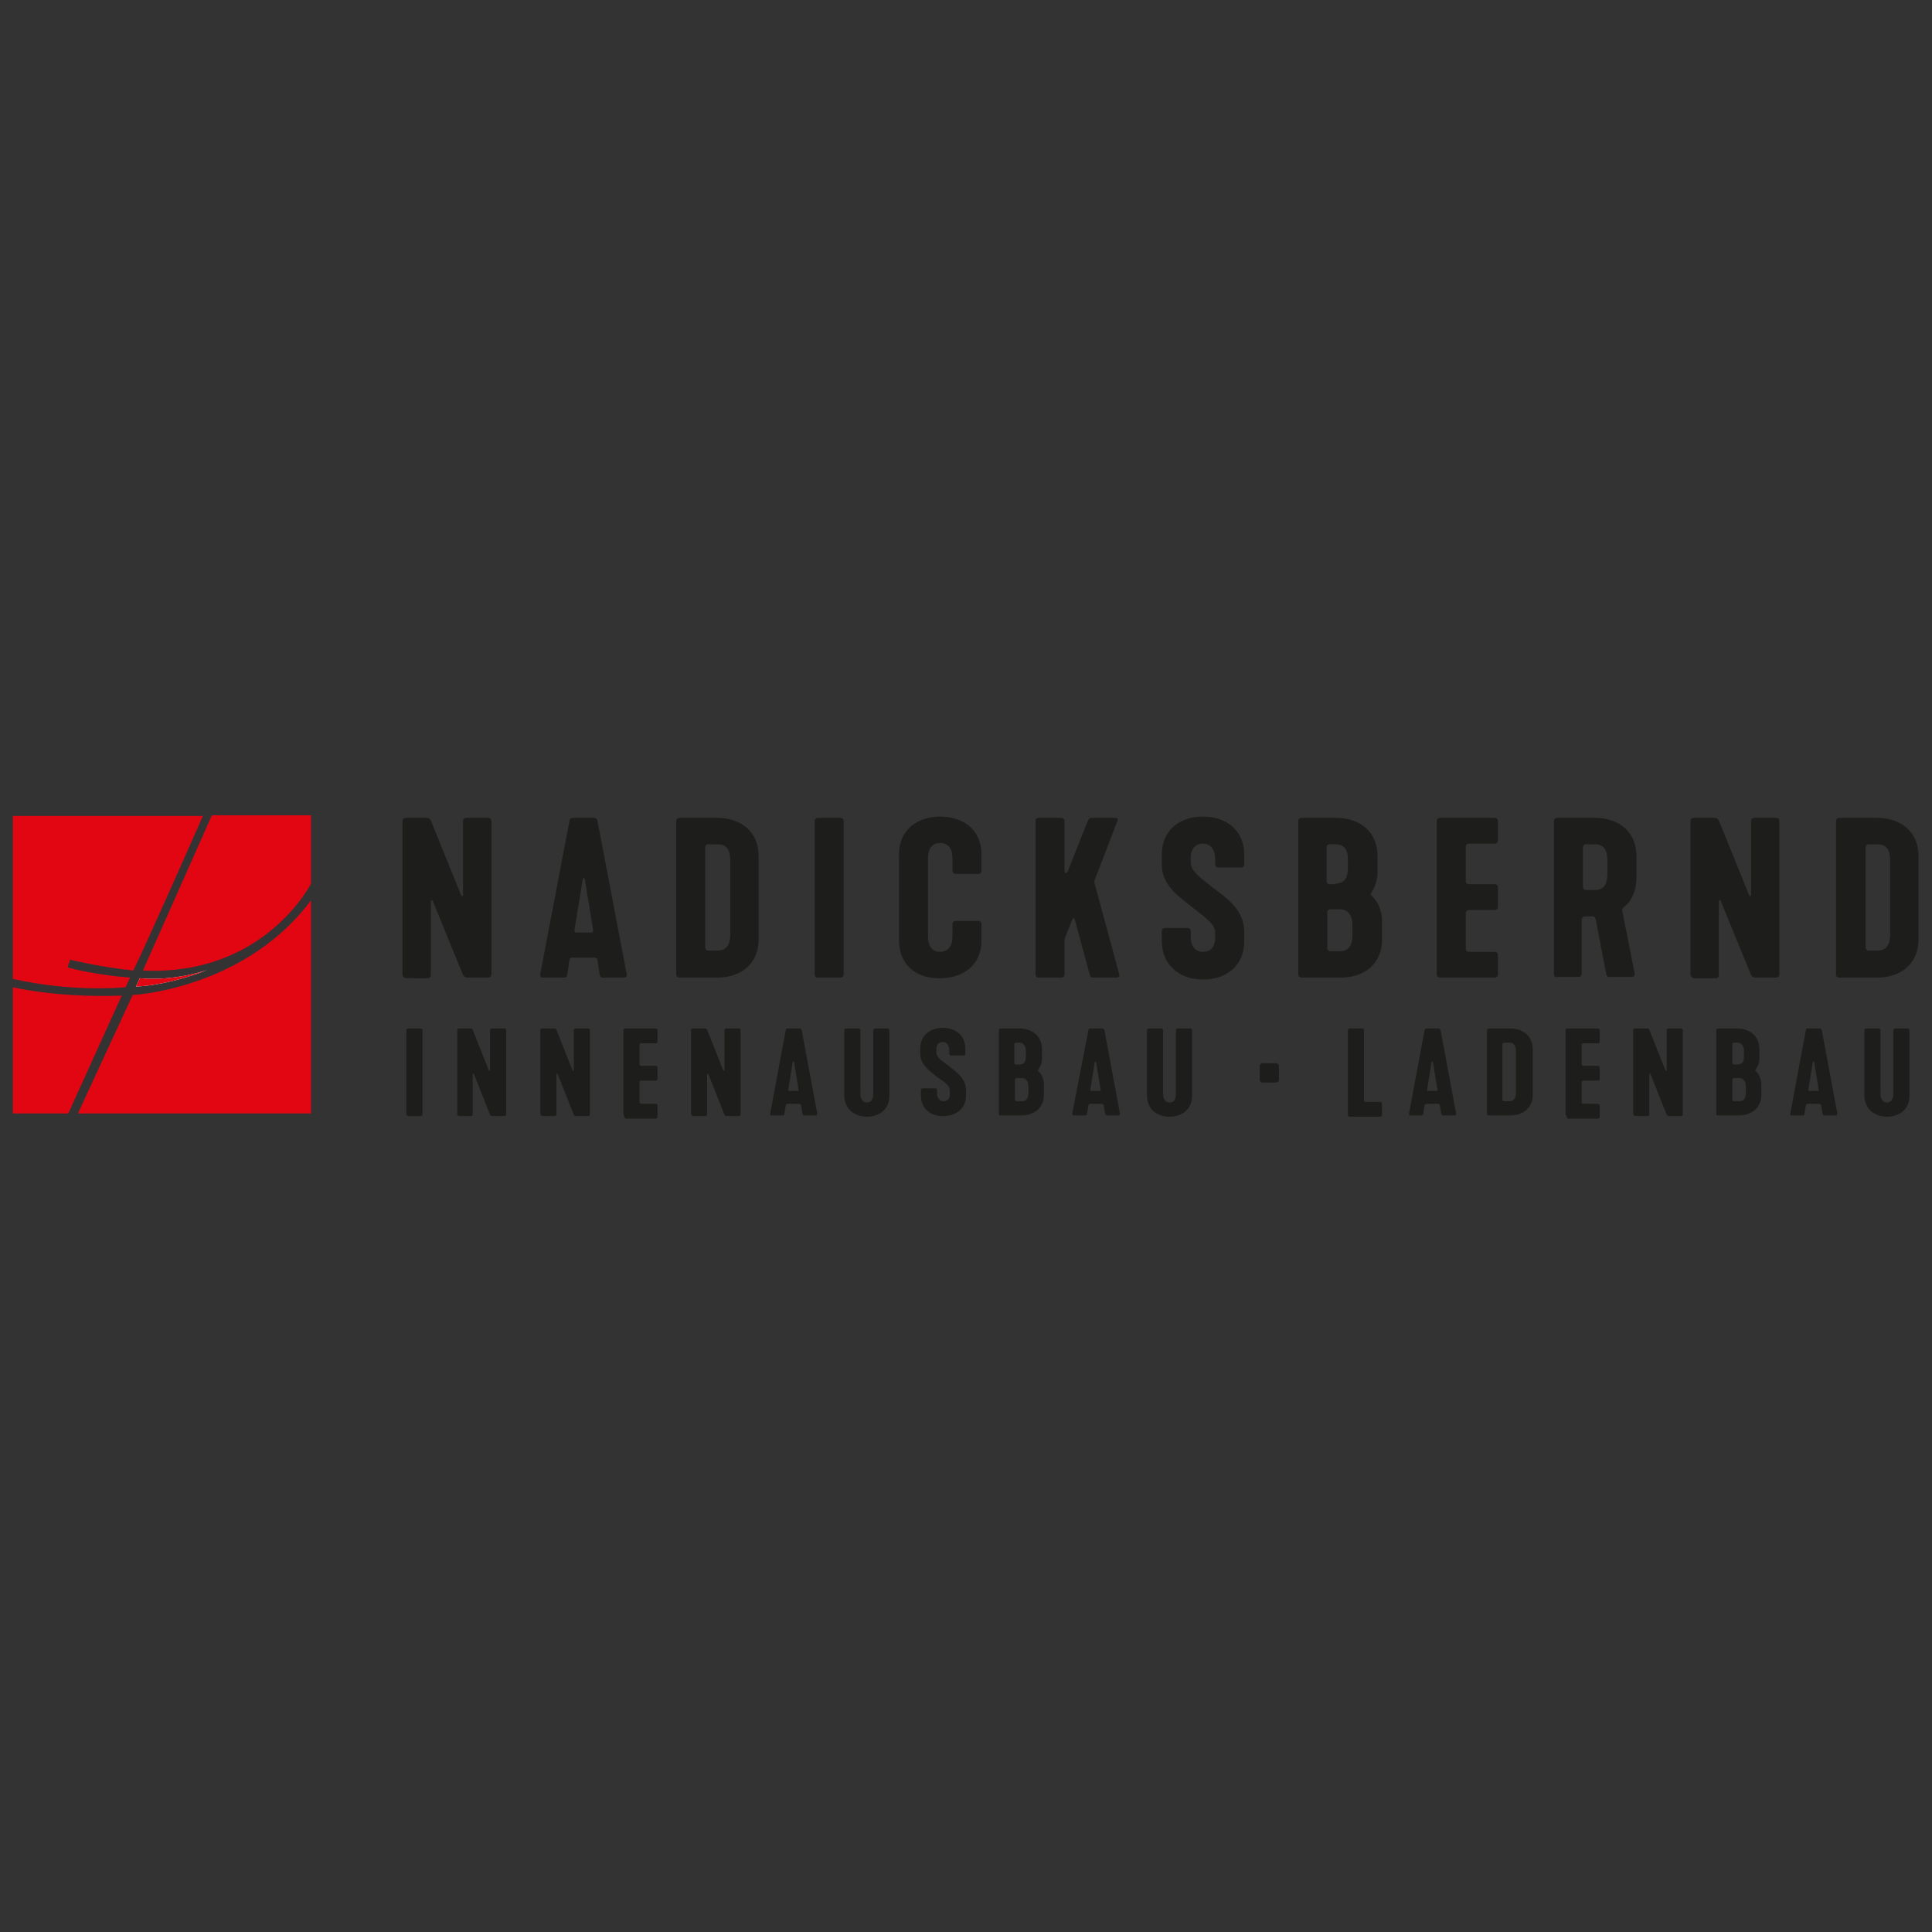 <?xml version="1.0" encoding="utf-8"?>
<!-- Generator: Adobe Illustrator 22.1.0, SVG Export Plug-In . SVG Version: 6.00 Build 0)  -->
<svg version="1.1" id="Ebene_1" xmlns="http://www.w3.org/2000/svg" xmlns:xlink="http://www.w3.org/1999/xlink" x="0px" y="0px"
	 viewBox="0 0 300 300" style="enable-background:new 0 0 300 300;" xml:space="preserve">
<rect x="0" y="0" width="300" height="300" fill="#333333" stroke="none"/>
<style type="text/css">
	.st0{fill:#E20613;}
	.st1{fill:#FFFFFF;}
	.st2{fill:none;}
	.st3{fill:#1D1D1B;}
</style>
<g>
	<g>
		<g>
			<path class="st0" d="M19.5,153.3l0.7-1.5c-1.4-0.1-5.6-0.5-9.4-1.5l-0.3-0.1l0.4-1.2l0.3,0.1c0,0,4.6,1.1,9.5,1.6
				c1.7-3.4,8.6-19,10.8-24H2v25.3C10.8,154,18.3,153.4,19.5,153.3z"/>
			<path class="st0" d="M20.6,154.5l-8.5,18.4h36.2v-33.1C38.6,152.8,22.6,154.4,20.6,154.5z"/>
			<path class="st0" d="M2,153.3v19.6h8.6l8.3-18.3C10.3,154.9,4.2,153.8,2,153.3z"/>
			<path class="st0" d="M48.3,137.2v-10.6H32.9l-10.7,24.1C40.9,151.6,48.2,137.4,48.3,137.2z"/>
			<path class="st1" d="M21.1,153.2c0.1-0.2,0.5-1,0.6-1.3c5.6,0.5,10.5-1.3,10.5-1.3S26.8,152.9,21.1,153.2z"/>
			<path class="st0" d="M21.7,151.9c-0.1,0.3-0.5,1.1-0.6,1.3c5.7-0.3,11.1-2.6,11.1-2.6S27.3,152.4,21.7,151.9z"/>
		</g>
		<path class="st2" d="M18.9,156"/>
		<path class="st2" d="M21.7,149.7"/>
	</g>
	<g>
		<g>
			<g>
				<path class="st3" d="M62.5,151.3v-23.8c0-0.3,0.2-0.5,0.5-0.5h3.2c0.4,0,0.5,0.1,0.7,0.4l4.7,11.6c0.1,0.2,0.3,0.2,0.3,0v-11.5
					c0-0.3,0.2-0.5,0.5-0.5h3.4c0.3,0,0.5,0.2,0.5,0.5v23.8c0,0.3-0.2,0.5-0.5,0.5h-3.2c-0.3,0-0.5-0.1-0.7-0.4l-4.7-11.5
					c-0.1-0.2-0.3-0.2-0.3,0.1v11.4c0,0.3-0.2,0.5-0.5,0.5H63C62.7,151.8,62.5,151.6,62.5,151.3z"/>
				<path class="st3" d="M83.9,151.2l4.5-23.6c0.1-0.5,0.2-0.6,0.7-0.6h3c0.5,0,0.6,0.1,0.7,0.6l4.5,23.6c0.1,0.4-0.1,0.6-0.4,0.6
					h-3.3c-0.3,0-0.4-0.1-0.5-0.5l-0.3-2.1c0-0.2-0.1-0.5-0.5-0.5h-3.4c-0.4,0-0.5,0.3-0.5,0.5l-0.3,2.1c-0.1,0.4-0.2,0.5-0.5,0.5
					h-3.3C84,151.8,83.8,151.6,83.9,151.2z M91.8,144.8c0.2,0,0.3-0.1,0.3-0.4l-1.3-7.9c0-0.2-0.3-0.2-0.3,0l-1.3,7.9
					c0,0.2,0,0.4,0.3,0.4H91.8z"/>
				<path class="st3" d="M105,151.3v-23.8c0-0.3,0.2-0.5,0.5-0.5h5.9c3.7,0,6.4,2.2,6.4,5.9v13c0,3.7-2.7,5.9-6.4,5.9h-5.9
					C105.2,151.8,105,151.6,105,151.3z M111.5,147.6c1.3,0,1.9-0.9,1.9-2.5v-11.5c0-1.6-0.6-2.5-1.9-2.5H110c-0.3,0-0.5,0.2-0.5,0.5
					v15.5c0,0.3,0.2,0.5,0.5,0.5H111.5z"/>
				<path class="st3" d="M126.5,151.3v-23.8c0-0.3,0.2-0.5,0.5-0.5h3.5c0.3,0,0.5,0.2,0.5,0.5v23.8c0,0.3-0.2,0.5-0.5,0.5H127
					C126.7,151.8,126.5,151.6,126.5,151.3z"/>
				<path class="st3" d="M139.6,146.1v-13.5c0-3.6,2.7-5.8,6.4-5.8c3.7,0,6.4,2.2,6.4,5.8v2.6c0,0.3-0.2,0.5-0.5,0.5h-3.5
					c-0.3,0-0.5-0.2-0.5-0.5v-1.9c0-1.6-0.7-2.4-1.9-2.4c-1.3,0-1.9,0.9-1.9,2.4v12.1c0,1.6,0.7,2.4,1.9,2.4c1.2,0,1.9-0.9,1.9-2.4
					v-1.9c0-0.3,0.2-0.5,0.5-0.5h3.5c0.3,0,0.5,0.2,0.5,0.5v2.6c0,3.6-2.7,5.8-6.4,5.8C142.3,152,139.6,149.8,139.6,146.1z"/>
				<path class="st3" d="M160.8,151.3v-23.8c0-0.3,0.2-0.5,0.5-0.5h3.5c0.3,0,0.5,0.2,0.5,0.5v7.8c0,0.3,0.3,0.4,0.5,0l3.1-7.8
					c0.1-0.3,0.3-0.5,0.6-0.5h3.7c0.3,0,0.5,0.2,0.3,0.5l-3.5,9.1c-0.1,0.2-0.1,0.5,0,0.7l3.8,14c0.1,0.3-0.1,0.5-0.4,0.5h-3.7
					c-0.3,0-0.4-0.2-0.5-0.5l-2.3-8.5c-0.1-0.3-0.3-0.3-0.4,0l-1,2.5c-0.1,0.2-0.2,0.5-0.2,0.8v5.2c0,0.3-0.2,0.5-0.5,0.5h-3.5
					C161,151.8,160.8,151.6,160.8,151.3z"/>
				<path class="st3" d="M180.4,146.1v-1.5c0-0.3,0.2-0.5,0.5-0.5h3.5c0.3,0,0.5,0.2,0.5,0.5v0.8c0,1.6,0.7,2.4,1.9,2.4
					s1.9-0.8,1.9-2.2v-0.7c0-1.4-1.4-2.3-3.4-3.9c-2-1.6-4.9-3.4-4.9-6.8v-1.5c0-3.7,2.7-5.9,6.4-5.9s6.4,2.2,6.4,5.9v1.5
					c0,0.3-0.2,0.5-0.5,0.5h-3.5c-0.3,0-0.5-0.2-0.5-0.5v-0.7c0-1.6-0.7-2.5-1.9-2.5s-1.9,0.8-1.9,2.2v0.7c0,1.4,1.4,2.3,3.4,3.9
					c2.1,1.6,4.9,3.4,4.9,6.9v1.5c0,3.7-2.7,5.9-6.4,5.9S180.4,149.8,180.4,146.1z"/>
				<path class="st3" d="M201.6,151.3v-23.8c0-0.3,0.2-0.5,0.5-0.5h5.4c3.7,0,6.4,2.2,6.4,5.9v2.5c0,1.3-0.4,2.4-1,3.3
					c-0.1,0.1-0.1,0.2,0,0.3c1.1,1,1.7,2.4,1.7,4.1v2.8c0,3.7-2.7,5.9-6.4,5.9h-6C201.8,151.8,201.6,151.6,201.6,151.3z
					 M207.4,137.2c1.4,0,1.9-1,1.9-2.3v-1.5c0-1.6-0.7-2.3-1.9-2.3h-0.9c-0.3,0-0.5,0.2-0.5,0.5v5.2c0,0.3,0.2,0.5,0.5,0.5H207.4z
					 M208.1,147.7c1.3,0,1.9-0.9,1.9-2.5v-1.5c0-1.6-0.7-2.5-1.9-2.5h-1.5c-0.3,0-0.5,0.2-0.5,0.5v5.5c0,0.3,0.2,0.5,0.5,0.5H208.1z
					"/>
				<path class="st3" d="M223.1,151.3v-23.8c0-0.3,0.2-0.5,0.5-0.5h8.5c0.3,0,0.5,0.2,0.5,0.5v3c0,0.3-0.2,0.5-0.5,0.5h-4
					c-0.3,0-0.5,0.2-0.5,0.5v5.3c0,0.3,0.2,0.5,0.5,0.5h4c0.3,0,0.5,0.2,0.5,0.5v3c0,0.3-0.2,0.5-0.5,0.5h-4c-0.3,0-0.5,0.2-0.5,0.5
					v5.5c0,0.3,0.2,0.5,0.5,0.5h4c0.3,0,0.5,0.2,0.5,0.5v3c0,0.3-0.2,0.5-0.5,0.5h-8.5C223.3,151.8,223.1,151.6,223.1,151.3z"/>
				<path class="st3" d="M241.3,151.3v-23.8c0-0.3,0.2-0.5,0.5-0.5h5.9c3.7,0,6.4,2.2,6.4,5.9v3.5c0,1.8-0.7,3.5-1.9,4.4
					c-0.2,0.2-0.3,0.3-0.3,0.6l1.9,9.6c0.1,0.5-0.1,0.7-0.4,0.7h-3.3c-0.4,0-0.6,0-0.7-0.5l-1.6-8.4c-0.1-0.3-0.2-0.5-0.5-0.5h-1.2
					c-0.3,0-0.5,0.2-0.5,0.5v8.4c0,0.3-0.2,0.5-0.5,0.5h-3.5C241.5,151.8,241.3,151.6,241.3,151.3z M247.7,138.2
					c1.3,0,1.9-0.9,1.9-2.5v-2.1c0-1.6-0.6-2.5-1.9-2.5h-1.4c-0.3,0-0.5,0.2-0.5,0.5v6.1c0,0.3,0.2,0.5,0.5,0.5H247.7z"/>
				<path class="st3" d="M262.5,151.3v-23.8c0-0.3,0.2-0.5,0.5-0.5h3.2c0.4,0,0.5,0.1,0.7,0.4l4.7,11.6c0.1,0.2,0.3,0.2,0.3,0v-11.5
					c0-0.3,0.2-0.5,0.5-0.5h3.4c0.3,0,0.5,0.2,0.5,0.5v23.8c0,0.3-0.2,0.5-0.5,0.5h-3.2c-0.3,0-0.5-0.1-0.7-0.4l-4.7-11.5
					c-0.1-0.2-0.3-0.2-0.3,0.1v11.4c0,0.3-0.2,0.5-0.5,0.5h-3.4C262.7,151.8,262.5,151.6,262.5,151.3z"/>
				<path class="st3" d="M285.1,151.3v-23.8c0-0.3,0.2-0.5,0.5-0.5h5.9c3.7,0,6.4,2.2,6.4,5.9v13c0,3.7-2.7,5.9-6.4,5.9h-5.9
					C285.3,151.8,285.1,151.6,285.1,151.3z M291.6,147.6c1.3,0,1.9-0.9,1.9-2.5v-11.5c0-1.6-0.6-2.5-1.9-2.5h-1.4
					c-0.3,0-0.5,0.2-0.5,0.5v15.5c0,0.3,0.2,0.5,0.5,0.5H291.6z"/>
			</g>
		</g>
		<g>
			<g>
				<path class="st3" d="M63.1,173v-13c0-0.2,0.1-0.3,0.3-0.3h1.9c0.2,0,0.3,0.1,0.3,0.3v13c0,0.2-0.1,0.3-0.3,0.3h-1.9
					C63.2,173.2,63.1,173.1,63.1,173z"/>
				<path class="st3" d="M71,173v-13c0-0.2,0.1-0.3,0.3-0.3H73c0.2,0,0.3,0,0.4,0.2l2.5,6.3c0,0.1,0.2,0.1,0.2,0V160
					c0-0.2,0.1-0.3,0.3-0.3h1.9c0.2,0,0.3,0.1,0.3,0.3v13c0,0.2-0.1,0.3-0.3,0.3h-1.8c-0.2,0-0.3,0-0.4-0.2l-2.5-6.3
					c0-0.1-0.2-0.1-0.2,0v6.2c0,0.2-0.1,0.3-0.3,0.3h-1.9C71.1,173.2,71,173.1,71,173z"/>
				<path class="st3" d="M83.9,173v-13c0-0.2,0.1-0.3,0.3-0.3h1.8c0.2,0,0.3,0,0.4,0.2l2.5,6.3c0,0.1,0.2,0.1,0.2,0V160
					c0-0.2,0.1-0.3,0.3-0.3h1.9c0.2,0,0.3,0.1,0.3,0.3v13c0,0.2-0.1,0.3-0.3,0.3h-1.8c-0.2,0-0.3,0-0.4-0.2l-2.5-6.3
					c0-0.1-0.2-0.1-0.2,0v6.2c0,0.2-0.1,0.3-0.3,0.3h-1.9C84,173.2,83.9,173.1,83.9,173z"/>
				<path class="st3" d="M96.8,173v-13c0-0.2,0.1-0.3,0.3-0.3h4.7c0.2,0,0.3,0.1,0.3,0.3v1.7c0,0.2-0.1,0.3-0.3,0.3h-2.2
					c-0.2,0-0.3,0.1-0.3,0.3v2.9c0,0.2,0.1,0.3,0.3,0.3h2.2c0.2,0,0.3,0.1,0.3,0.3v1.7c0,0.2-0.1,0.3-0.3,0.3h-2.2
					c-0.2,0-0.3,0.1-0.3,0.3v3c0,0.2,0.1,0.3,0.3,0.3h2.2c0.2,0,0.3,0.1,0.3,0.3v1.7c0,0.2-0.1,0.3-0.3,0.3h-4.7
					C96.9,173.2,96.8,173.1,96.8,173z"/>
				<path class="st3" d="M107.3,173v-13c0-0.2,0.1-0.3,0.3-0.3h1.8c0.2,0,0.3,0,0.4,0.2l2.5,6.3c0,0.1,0.2,0.1,0.2,0V160
					c0-0.2,0.1-0.3,0.3-0.3h1.9c0.2,0,0.3,0.1,0.3,0.3v13c0,0.2-0.1,0.3-0.3,0.3h-1.8c-0.2,0-0.3,0-0.4-0.2l-2.5-6.3
					c0-0.1-0.2-0.1-0.2,0v6.2c0,0.2-0.1,0.3-0.3,0.3h-1.9C107.4,173.2,107.3,173.1,107.3,173z"/>
				<path class="st3" d="M119.6,172.9L122,160c0.1-0.3,0.1-0.3,0.4-0.3h1.7c0.3,0,0.3,0.1,0.4,0.3l2.4,12.9c0,0.2-0.1,0.3-0.2,0.3
					h-1.8c-0.2,0-0.2-0.1-0.3-0.3l-0.2-1.2c0-0.1-0.1-0.3-0.3-0.3h-1.8c-0.2,0-0.3,0.2-0.3,0.3l-0.2,1.2c0,0.2-0.1,0.3-0.3,0.3h-1.8
					C119.6,173.2,119.5,173.1,119.6,172.9z M123.9,169.4c0.1,0,0.2-0.1,0.1-0.2l-0.7-4.3c0-0.1-0.2-0.1-0.2,0l-0.7,4.3
					c0,0.1,0,0.2,0.1,0.2H123.9z"/>
				<path class="st3" d="M131.1,170.1V160c0-0.2,0.1-0.3,0.3-0.3h1.9c0.2,0,0.3,0.1,0.3,0.3v9.8c0,0.9,0.4,1.4,1,1.4
					c0.7,0,1-0.5,1-1.4V160c0-0.2,0.1-0.3,0.3-0.3h1.9c0.2,0,0.3,0.1,0.3,0.3v10.2c0,2-1.5,3.2-3.5,3.2
					C132.6,173.4,131.1,172.1,131.1,170.1z"/>
				<path class="st3" d="M143,170.1v-0.8c0-0.2,0.1-0.3,0.3-0.3h1.9c0.2,0,0.3,0.1,0.3,0.3v0.4c0,0.8,0.4,1.3,1,1.3
					c0.7,0,1-0.4,1-1.2v-0.4c0-0.8-0.7-1.3-1.9-2.1c-1.1-0.9-2.7-1.9-2.7-3.7v-0.8c0-2,1.5-3.2,3.5-3.2c2,0,3.5,1.2,3.5,3.2v0.8
					c0,0.2-0.1,0.3-0.3,0.3h-1.9c-0.2,0-0.3-0.1-0.3-0.3v-0.4c0-0.9-0.4-1.4-1-1.4c-0.7,0-1,0.4-1,1.2v0.4c0,0.8,0.8,1.3,1.9,2.1
					c1.1,0.9,2.7,1.9,2.7,3.8v0.8c0,2-1.5,3.2-3.5,3.2C144.5,173.4,143,172.1,143,170.1z"/>
				<path class="st3" d="M155.1,173v-13c0-0.2,0.1-0.3,0.3-0.3h2.9c2,0,3.5,1.2,3.5,3.2v1.4c0,0.7-0.2,1.3-0.6,1.8
					c-0.1,0.1,0,0.1,0,0.2c0.6,0.5,0.9,1.3,0.9,2.2v1.5c0,2-1.5,3.2-3.5,3.2h-3.3C155.2,173.2,155.1,173.1,155.1,173z M158.3,165.3
					c0.8,0,1-0.5,1-1.3v-0.8c0-0.8-0.4-1.3-1-1.3h-0.5c-0.2,0-0.3,0.1-0.3,0.3v2.8c0,0.2,0.1,0.3,0.3,0.3H158.3z M158.7,171
					c0.7,0,1-0.5,1-1.4v-0.8c0-0.9-0.4-1.4-1-1.4h-0.8c-0.2,0-0.3,0.1-0.3,0.3v3c0,0.2,0.1,0.3,0.3,0.3H158.7z"/>
				<path class="st3" d="M166.5,172.9L169,160c0.1-0.3,0.1-0.3,0.4-0.3h1.7c0.3,0,0.3,0.1,0.4,0.3l2.4,12.9c0,0.2-0.1,0.3-0.2,0.3
					h-1.8c-0.2,0-0.2-0.1-0.3-0.3l-0.2-1.2c0-0.1-0.1-0.3-0.3-0.3h-1.8c-0.2,0-0.3,0.2-0.3,0.3l-0.2,1.2c0,0.2-0.1,0.3-0.3,0.3h-1.8
					C166.6,173.2,166.5,173.1,166.5,172.9z M170.8,169.4c0.1,0,0.2-0.1,0.1-0.2l-0.7-4.3c0-0.1-0.2-0.1-0.2,0l-0.7,4.3
					c0,0.1,0,0.2,0.1,0.2H170.8z"/>
				<path class="st3" d="M178.1,170.1V160c0-0.2,0.1-0.3,0.3-0.3h1.9c0.2,0,0.3,0.1,0.3,0.3v9.8c0,0.9,0.4,1.4,1,1.4
					c0.7,0,1-0.5,1-1.4V160c0-0.2,0.1-0.3,0.3-0.3h1.9c0.2,0,0.3,0.1,0.3,0.3v10.2c0,2-1.5,3.2-3.5,3.2
					C179.5,173.4,178.1,172.1,178.1,170.1z"/>
				<path class="st3" d="M209.3,160c0-0.2,0.1-0.3,0.3-0.3h1.9c0.2,0,0.3,0.1,0.3,0.3v10.8c0,0.2,0.1,0.3,0.3,0.3h2.2
					c0.2,0,0.3,0.1,0.3,0.3v1.7c0,0.2-0.1,0.3-0.3,0.3h-4.7c-0.2,0-0.3-0.1-0.3-0.3V160z"/>
				<path class="st3" d="M218.8,172.9l2.4-12.9c0.1-0.3,0.1-0.3,0.4-0.3h1.7c0.3,0,0.3,0.1,0.4,0.3l2.4,12.9c0,0.2-0.1,0.3-0.2,0.3
					h-1.8c-0.2,0-0.2-0.1-0.3-0.3l-0.2-1.2c0-0.1-0.1-0.3-0.3-0.3h-1.8c-0.2,0-0.3,0.2-0.3,0.3l-0.2,1.2c0,0.2-0.1,0.3-0.3,0.3H219
					C218.8,173.2,218.8,173.1,218.8,172.9z M223.1,169.4c0.1,0,0.2-0.1,0.1-0.2l-0.7-4.3c0-0.1-0.2-0.1-0.2,0l-0.7,4.3
					c0,0.1,0,0.2,0.1,0.2H223.1z"/>
				<path class="st3" d="M230.9,173v-13c0-0.2,0.1-0.3,0.3-0.3h3.3c2,0,3.5,1.2,3.5,3.2v7.1c0,2-1.5,3.2-3.5,3.2h-3.3
					C231,173.2,230.9,173.1,230.9,173z M234.4,171c0.7,0,1-0.5,1-1.4v-6.3c0-0.9-0.3-1.4-1-1.4h-0.8c-0.2,0-0.3,0.1-0.3,0.3v8.5
					c0,0.2,0.1,0.3,0.3,0.3H234.4z"/>
				<path class="st3" d="M243.1,173v-13c0-0.2,0.1-0.3,0.3-0.3h4.7c0.2,0,0.3,0.1,0.3,0.3v1.7c0,0.2-0.1,0.3-0.3,0.3h-2.2
					c-0.2,0-0.3,0.1-0.3,0.3v2.9c0,0.2,0.1,0.3,0.3,0.3h2.2c0.2,0,0.3,0.1,0.3,0.3v1.7c0,0.2-0.1,0.3-0.3,0.3h-2.2
					c-0.2,0-0.3,0.1-0.3,0.3v3c0,0.2,0.1,0.3,0.3,0.3h2.2c0.2,0,0.3,0.1,0.3,0.3v1.7c0,0.2-0.1,0.3-0.3,0.3h-4.7
					C243.2,173.2,243.1,173.1,243.1,173z"/>
				<path class="st3" d="M253.6,173v-13c0-0.2,0.1-0.3,0.3-0.3h1.8c0.2,0,0.3,0,0.4,0.2l2.5,6.3c0,0.1,0.2,0.1,0.2,0V160
					c0-0.2,0.1-0.3,0.3-0.3h1.9c0.2,0,0.3,0.1,0.3,0.3v13c0,0.2-0.1,0.3-0.3,0.3h-1.8c-0.2,0-0.3,0-0.4-0.2l-2.5-6.3
					c0-0.1-0.2-0.1-0.2,0v6.2c0,0.2-0.1,0.3-0.3,0.3h-1.9C253.7,173.2,253.6,173.1,253.6,173z"/>
				<path class="st3" d="M266.5,173v-13c0-0.2,0.1-0.3,0.3-0.3h2.9c2,0,3.5,1.2,3.5,3.2v1.4c0,0.7-0.2,1.3-0.6,1.8
					c-0.1,0.1,0,0.1,0,0.2c0.6,0.5,0.9,1.3,0.9,2.2v1.5c0,2-1.5,3.2-3.5,3.2h-3.3C266.7,173.2,266.5,173.1,266.5,173z M269.8,165.3
					c0.8,0,1-0.5,1-1.3v-0.8c0-0.8-0.4-1.3-1-1.3h-0.5c-0.2,0-0.3,0.1-0.3,0.3v2.8c0,0.2,0.1,0.3,0.3,0.3H269.8z M270.1,171
					c0.7,0,1-0.5,1-1.4v-0.8c0-0.9-0.4-1.4-1-1.4h-0.8c-0.2,0-0.3,0.1-0.3,0.3v3c0,0.2,0.1,0.3,0.3,0.3H270.1z"/>
				<path class="st3" d="M278,172.9l2.4-12.9c0.1-0.3,0.1-0.3,0.4-0.3h1.7c0.3,0,0.3,0.1,0.4,0.3l2.4,12.9c0,0.2-0.1,0.3-0.2,0.3
					h-1.8c-0.2,0-0.2-0.1-0.3-0.3l-0.2-1.2c0-0.1-0.1-0.3-0.3-0.3h-1.8c-0.2,0-0.3,0.2-0.3,0.3l-0.2,1.2c0,0.2-0.1,0.3-0.3,0.3h-1.8
					C278,173.2,277.9,173.1,278,172.9z M282.3,169.4c0.1,0,0.2-0.1,0.1-0.2l-0.7-4.3c0-0.1-0.2-0.1-0.2,0l-0.7,4.3
					c0,0.1,0,0.2,0.1,0.2H282.3z"/>
				<path class="st3" d="M289.5,170.1V160c0-0.2,0.1-0.3,0.3-0.3h1.9c0.2,0,0.3,0.1,0.3,0.3v9.8c0,0.9,0.4,1.4,1,1.4s1-0.5,1-1.4
					V160c0-0.2,0.1-0.3,0.3-0.3h1.9c0.2,0,0.3,0.1,0.3,0.3v10.2c0,2-1.5,3.2-3.5,3.2C291,173.4,289.5,172.1,289.5,170.1z"/>
			</g>
		</g>
		<path class="st3" d="M198.1,168.1h-2c-0.3,0-0.5-0.2-0.5-0.5v-2c0-0.3,0.2-0.5,0.5-0.5h2c0.3,0,0.5,0.2,0.5,0.5v2
			C198.6,167.9,198.4,168.1,198.1,168.1z"/>
	</g>
</g>
</svg>
